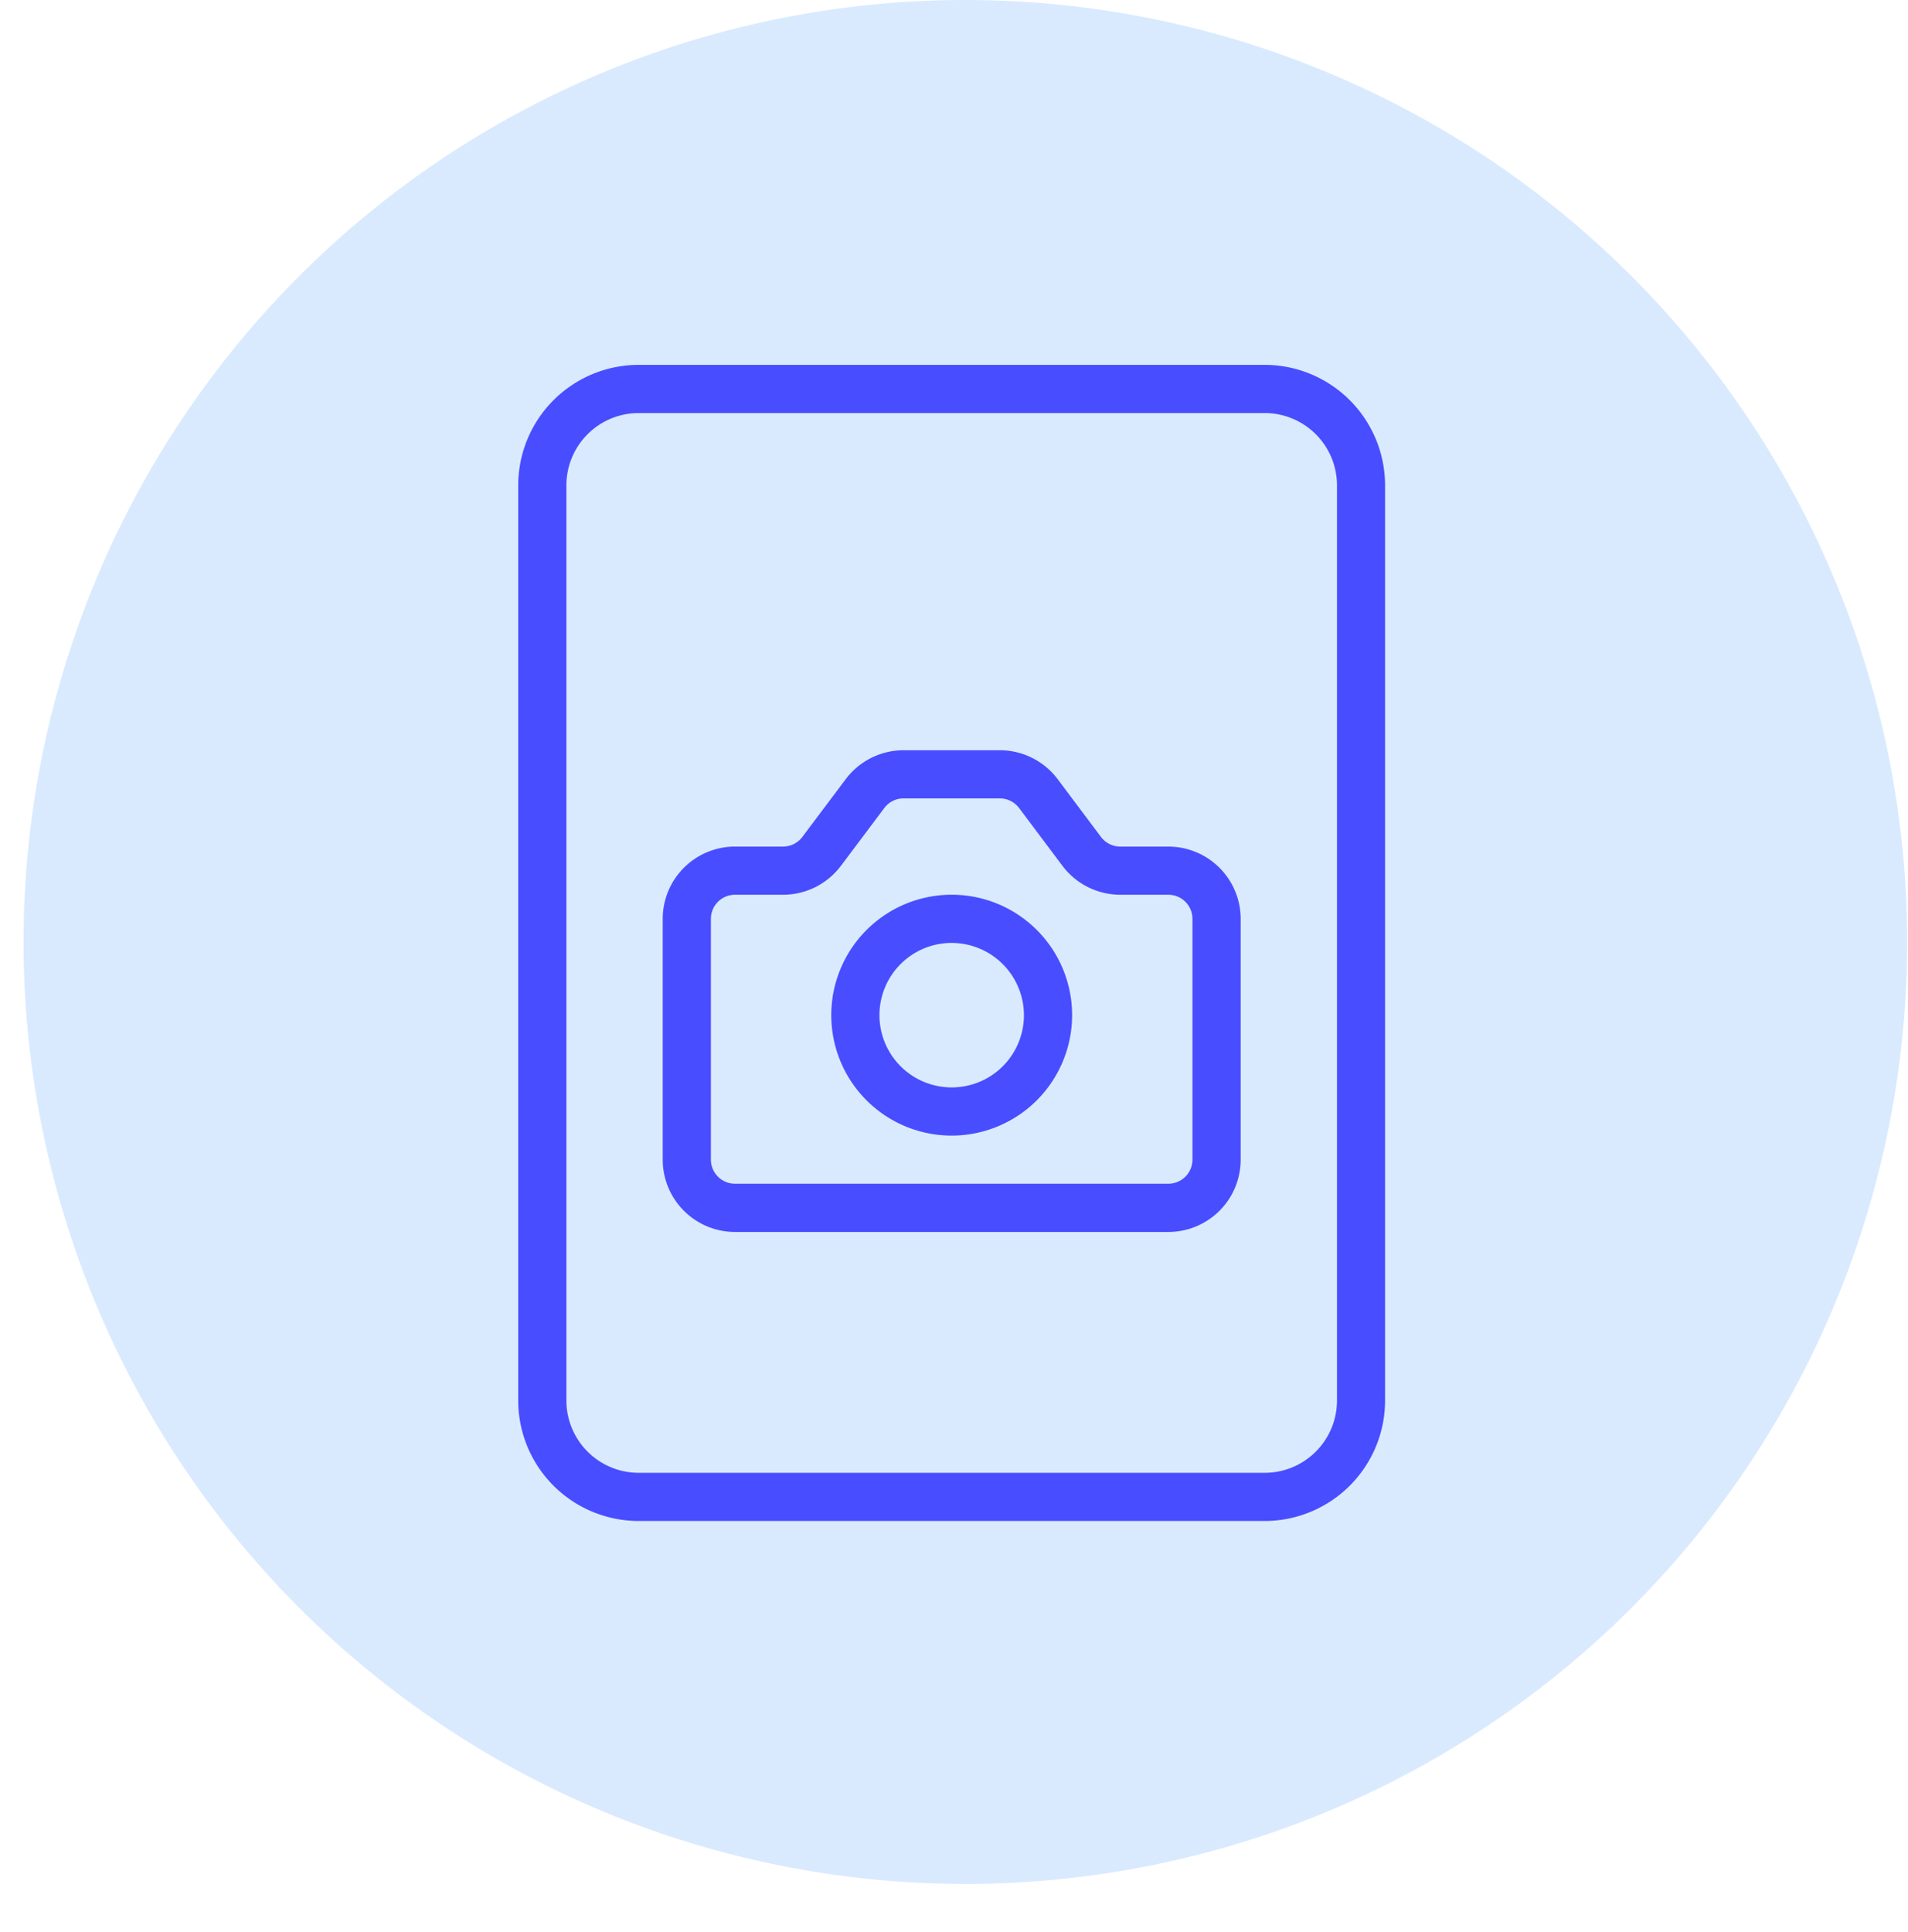 <svg xmlns="http://www.w3.org/2000/svg" xmlns:xlink="http://www.w3.org/1999/xlink" width="81" height="82" viewBox="0 0 81 82">
  <defs>
    <clipPath id="clip-Artboard_2">
      <rect width="81" height="82"/>
    </clipPath>
  </defs>
  <g id="Artboard_2" data-name="Artboard – 2" clip-path="url(#clip-Artboard_2)">
    <path id="Path_272" data-name="Path 272" d="M39.982,0A39.982,39.982,0,1,1,0,39.982,39.982,39.982,0,0,1,39.982,0Z" transform="translate(1)" fill="#4398ff" opacity="0.202"/>
    <g id="photo-file" transform="translate(19 15.487)">
      <g id="Group_742" data-name="Group 742" transform="translate(3)">
        <path id="Path_269" data-name="Path 269" d="M34.692,49.072H8.112A5.116,5.116,0,0,1,3,43.96V5.112A5.117,5.117,0,0,1,8.112,0H34.692A5.117,5.117,0,0,1,39.8,5.112V43.96A5.116,5.116,0,0,1,34.692,49.072ZM8.112,2.045A3.071,3.071,0,0,0,5.045,5.112V43.96a3.071,3.071,0,0,0,3.067,3.067H34.692a3.071,3.071,0,0,0,3.067-3.067V5.112a3.071,3.071,0,0,0-3.067-3.067Z" transform="translate(-3)" fill="#484dff"/>
      </g>
      <g id="Group_743" data-name="Group 743" transform="translate(16.29 22.491)">
        <path id="Path_270" data-name="Path 270" d="M14.612,21.223a5.112,5.112,0,1,1,5.112-5.112A5.116,5.116,0,0,1,14.612,21.223Zm0-8.179a3.067,3.067,0,1,0,3.067,3.067A3.071,3.071,0,0,0,14.612,13.045Z" transform="translate(-9.5 -11)" fill="#484dff"/>
      </g>
      <g id="Group_744" data-name="Group 744" transform="translate(9.134 16.357)">
        <path id="Path_271" data-name="Path 271" d="M27.469,28.447H9.067A3.071,3.071,0,0,1,6,25.38V15.156a3.071,3.071,0,0,1,3.067-3.067h2.045a1.024,1.024,0,0,0,.816-.409L13.77,9.227A3.079,3.079,0,0,1,16.223,8h4.089a3.079,3.079,0,0,1,2.454,1.227l1.84,2.454a1.03,1.03,0,0,0,.818.409h2.045a3.071,3.071,0,0,1,3.067,3.067V25.38A3.071,3.071,0,0,1,27.469,28.447ZM9.067,14.134a1.024,1.024,0,0,0-1.022,1.022V25.38A1.025,1.025,0,0,0,9.067,26.4h18.4a1.025,1.025,0,0,0,1.022-1.022V15.156a1.024,1.024,0,0,0-1.022-1.022H25.424a3.079,3.079,0,0,1-2.454-1.227l-1.84-2.454a1.03,1.03,0,0,0-.818-.409H16.223a1.024,1.024,0,0,0-.816.409l-1.842,2.454a3.079,3.079,0,0,1-2.454,1.227Z" transform="translate(-6 -8)" fill="#484dff"/>
      </g>
    </g>
  </g>
</svg>
